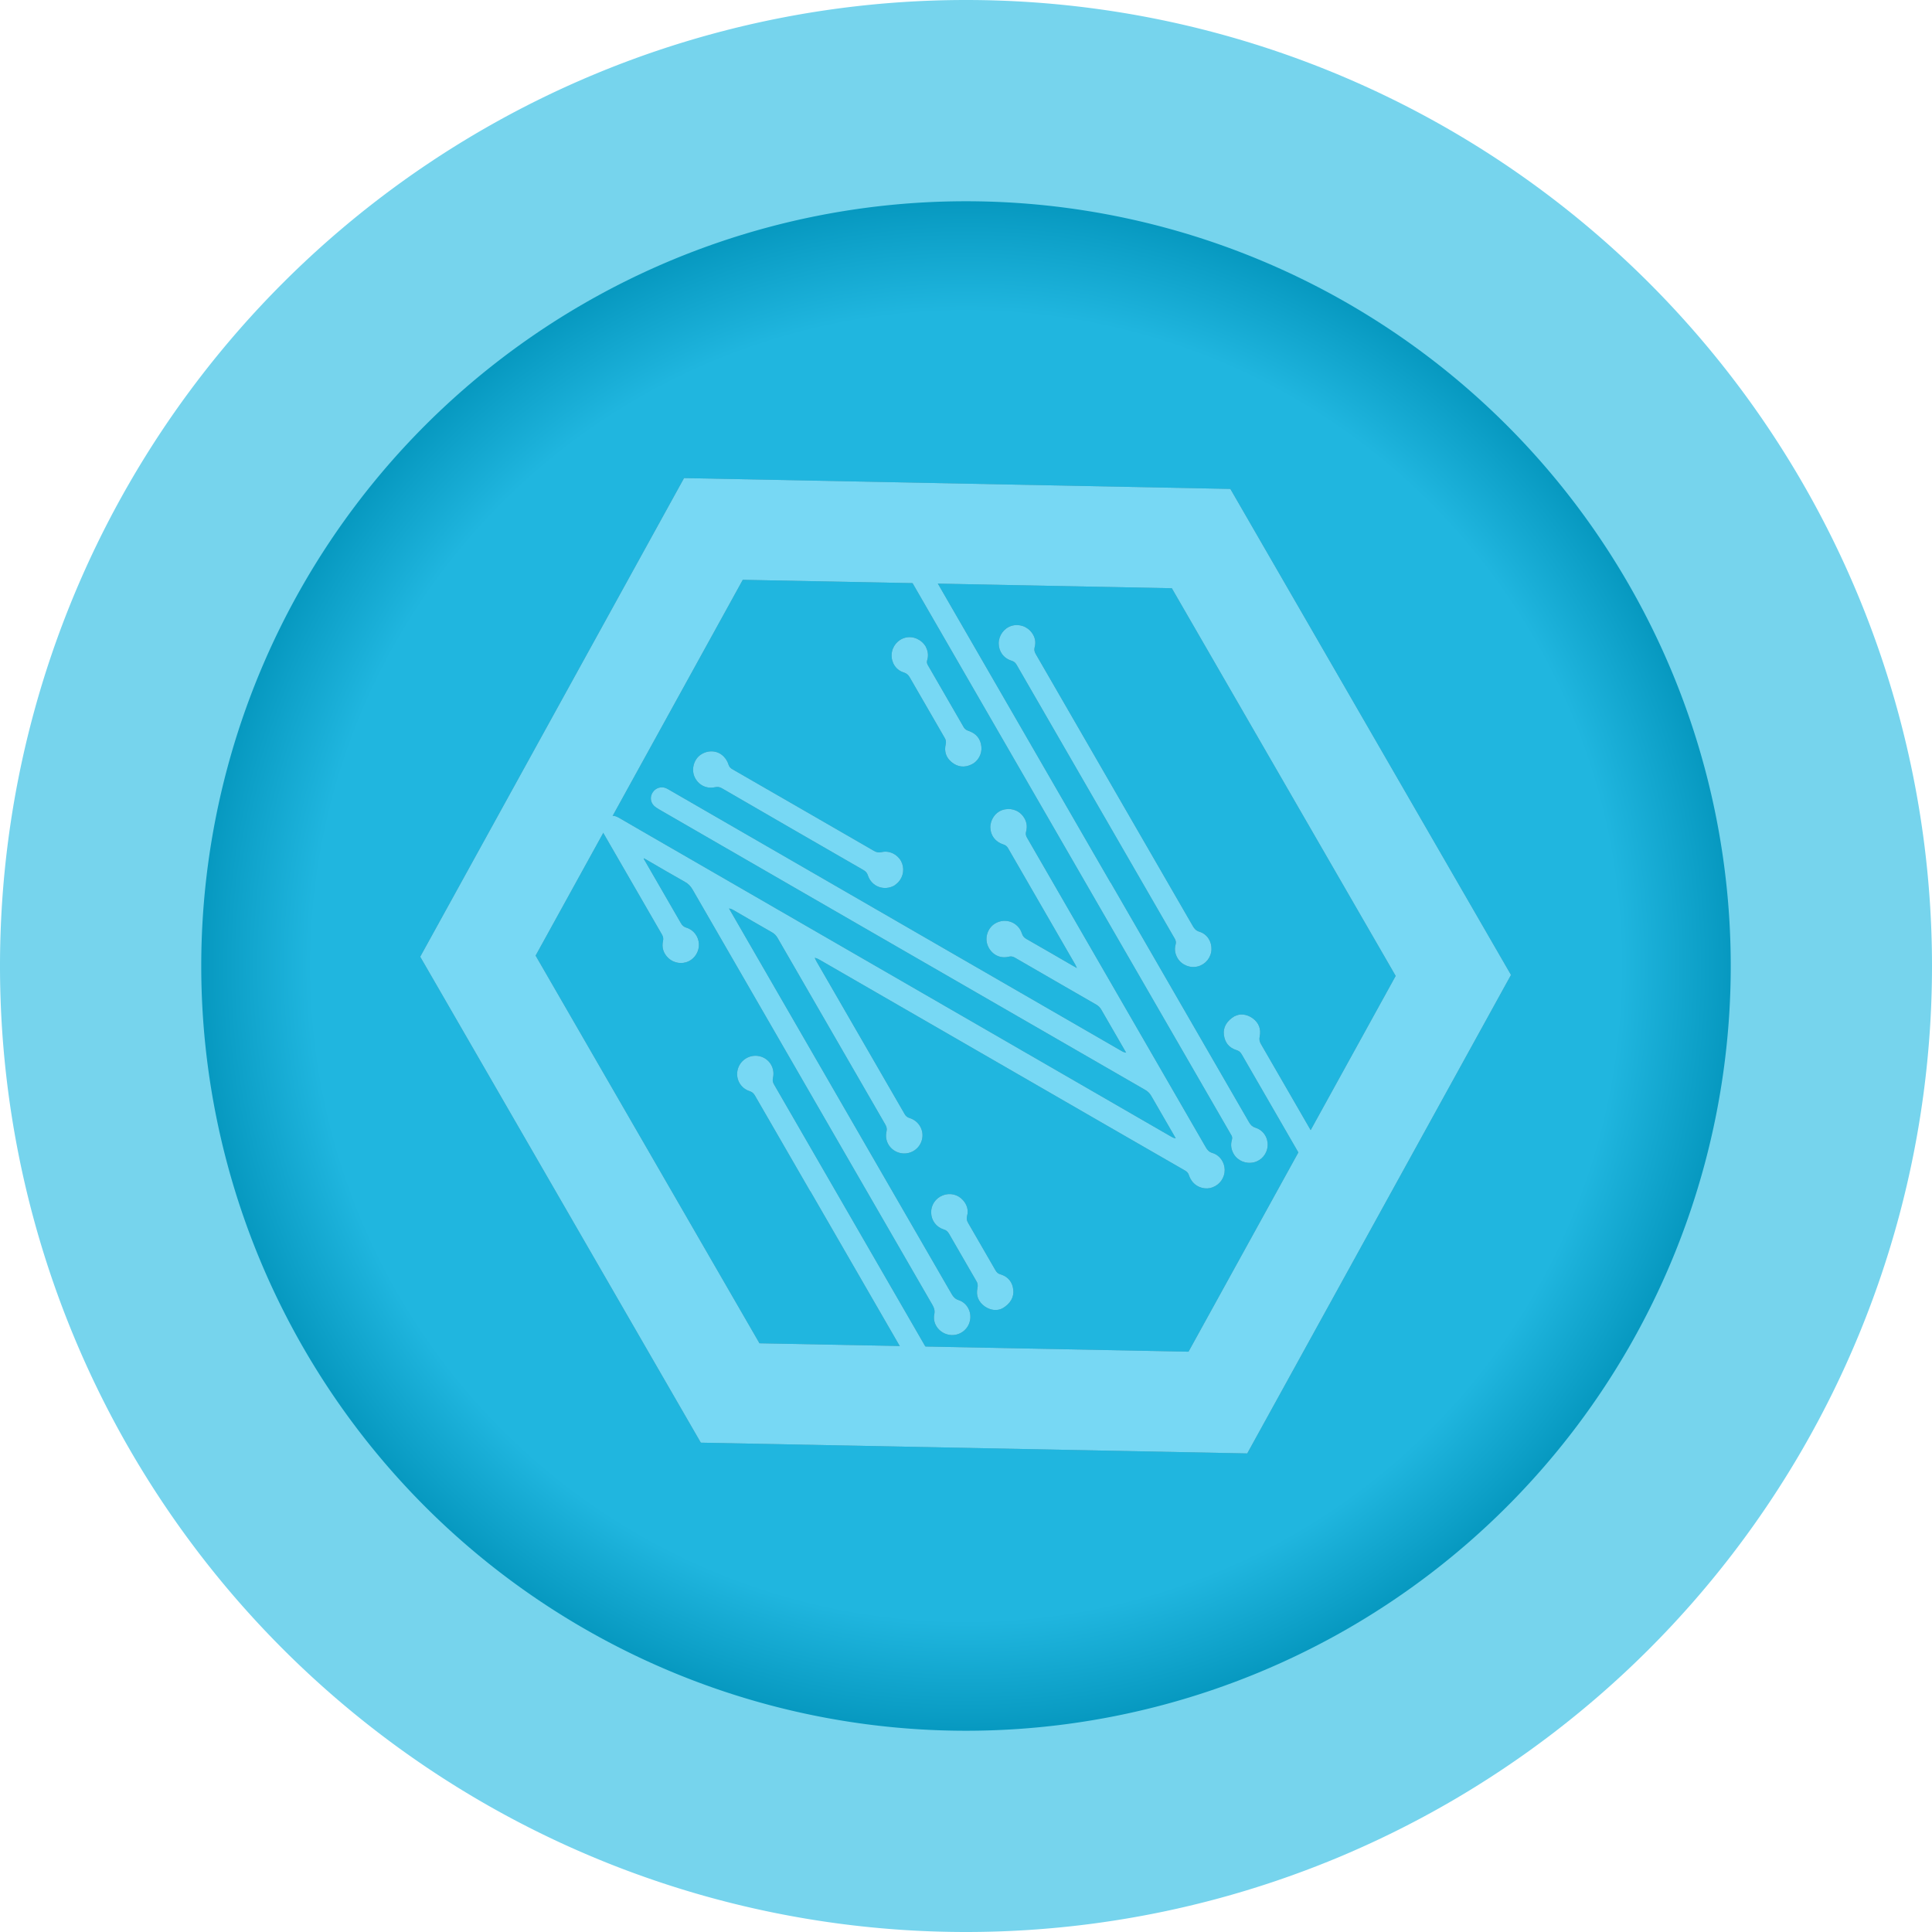 <?xml version="1.0" encoding="UTF-8" standalone="no"?> <svg xmlns:dc="http://purl.org/dc/elements/1.1/" xmlns:cc="http://creativecommons.org/ns#" xmlns:rdf="http://www.w3.org/1999/02/22-rdf-syntax-ns#" xmlns:svg="http://www.w3.org/2000/svg" xmlns="http://www.w3.org/2000/svg" xmlns:xlink="http://www.w3.org/1999/xlink" xmlns:sodipodi="http://sodipodi.sourceforge.net/DTD/sodipodi-0.dtd" xmlns:inkscape="http://www.inkscape.org/namespaces/inkscape" width="96" height="96" viewBox="0 0 96 96" version="1.1" id="svg1039"><defs id="defs1033"><linearGradient id="linearGradient1635"><stop style="stop-color:#20b6df;stop-opacity:1" offset="0" id="stop1631"></stop><stop id="stop1647" offset="0.742" style="stop-color:#20b6df;stop-opacity:1"></stop><stop id="stop1639" offset="0.9" style="stop-color:#0091b8;stop-opacity:1"></stop><stop style="stop-color:#006d94;stop-opacity:1" offset="1" id="stop1633"></stop></linearGradient><radialGradient xlink:href="#linearGradient1635" id="radialGradient1637" cx="48" cy="48" fx="48" fy="48" r="38" gradientUnits="userSpaceOnUse" gradientTransform="matrix(1.153,0,0,1.153,-7.337,-7.337)"></radialGradient><clipPath id="clip0_107_17"><rect width="67.77" height="81.59" fill="white" id="rect881"></rect></clipPath><filter height="1.407" y="-0.203" width="1.364" x="-0.182" id="filter928" style="color-interpolation-filters:sRGB"><feGaussianBlur id="feGaussianBlur930" stdDeviation="5.987"></feGaussianBlur></filter></defs><g id="layer1"><g id="g956"><path d="M 96,48 A 48,48 0 0 1 48,96 48,48 0 0 1 0,48 48,48 0 0 1 48,0 48,48 0 0 1 96,48 Z" style="fill:#76d4ed;fill-opacity:1;fill-rule:evenodd;stroke:none;stroke-width:10.679;stroke-linecap:round;stroke-linejoin:round;stroke-miterlimit:4;stroke-dasharray:none;paint-order:stroke fill markers" id="path1611"></path><path d="M 86,48 A 38,38 0 0 1 48,86 38,38 0 0 1 10,48 38,38 0 0 1 48,10 38,38 0 0 1 86,48 Z" style="opacity:1;fill:url(#radialGradient1637);fill-opacity:1;fill-rule:evenodd;stroke:none;stroke-width:10.597;stroke-linecap:round;stroke-linejoin:round;stroke-miterlimit:4;stroke-dasharray:none;paint-order:stroke fill markers" id="path1627"></path><g transform="matrix(0.594,-0.343,0.343,0.594,13.859,35.38)" id="g926" style="fill:#000000;fill-opacity:1;filter:url(#filter928);opacity:0.3"><g style="fill:#000000;fill-opacity:1" clip-path="url(#clip0_107_17)" id="g924"><path style="fill:#000000;fill-opacity:1" d="m 17.57,22.4 c 0,0.1 0,0.2 0,0.29 0,1.7 0,3.41 0,5.11 0,0.19 0.04,0.34 0.18,0.49 0.38,0.4 0.44,0.99 0.2,1.47 -0.24,0.47 -0.76,0.76 -1.27,0.72 -0.53,-0.04 -1,-0.41 -1.16,-0.93 -0.14,-0.47 -0.05,-0.91 0.28,-1.27 0.13,-0.14 0.17,-0.28 0.17,-0.46 0,-2.81 0,-5.61 0,-8.42 0,-0.61 0.43,-1.01 0.98,-0.89 0.26,0.05 0.42,0.22 0.55,0.44 0.33,0.58 0.67,1.16 1,1.74 7.37,12.76 14.73,25.52 22.1,38.28 0.05,0.09 0.11,0.18 0.22,0.26 v -0.29 c 0,-1.08 0,-2.17 0,-3.25 0,-0.22 -0.05,-0.41 -0.16,-0.6 -5.03,-8.71 -10.06,-17.42 -15.09,-26.12 -1.75,-3.03 -3.49,-6.05 -5.24,-9.08 -0.08,-0.14 -0.16,-0.29 -0.2,-0.44 -0.09,-0.37 0.09,-0.72 0.43,-0.88 0.33,-0.16 0.73,-0.07 0.96,0.22 0.07,0.1 0.13,0.2 0.19,0.31 6.28,10.88 12.57,21.77 18.85,32.65 0.06,0.11 0.13,0.22 0.25,0.31 v -0.26 c 0,-1.11 0,-2.23 0,-3.34 0,-0.18 -0.04,-0.33 -0.13,-0.49 -1.14,-1.96 -2.27,-3.93 -3.4,-5.89 -0.09,-0.16 -0.2,-0.25 -0.38,-0.3 -0.64,-0.19 -0.99,-0.8 -0.89,-1.47 0.09,-0.59 0.62,-1.08 1.24,-1.1 0.9,-0.02 1.52,0.78 1.34,1.59 -0.04,0.2 -0.02,0.34 0.08,0.51 0.65,1.11 1.29,2.23 1.93,3.34 0.05,0.09 0.1,0.17 0.19,0.32 0,-0.13 0.02,-0.19 0.02,-0.26 0,-3.25 0,-6.51 0,-9.76 0,-0.16 -0.05,-0.28 -0.16,-0.4 -0.41,-0.44 -0.48,-1.04 -0.2,-1.54 0.27,-0.48 0.85,-0.76 1.36,-0.66 0.59,0.11 1.03,0.56 1.1,1.15 0.05,0.4 -0.07,0.77 -0.36,1.06 -0.13,0.13 -0.17,0.25 -0.17,0.43 0,4.33 0,8.65 0,12.98 0,4.31 0,8.61 0,12.92 0,0.23 0.04,0.41 0.21,0.59 0.38,0.4 0.43,1.01 0.16,1.5 -0.28,0.49 -0.82,0.75 -1.39,0.66 -0.52,-0.08 -0.96,-0.51 -1.06,-1.04 -0.03,-0.18 -0.03,-0.39 0.01,-0.57 0.04,-0.18 0,-0.31 -0.08,-0.45 -1.03,-1.78 -2.06,-3.56 -3.09,-5.34 -4.06,-7.02 -8.11,-14.05 -12.17,-21.07 -0.07,-0.12 -0.14,-0.24 -0.26,-0.34 0,0.09 -0.02,0.17 -0.02,0.26 0,4.27 0,8.53 0,12.8 0,0.18 0.05,0.3 0.17,0.43 0.49,0.53 0.47,1.34 -0.04,1.83 -0.5,0.49 -1.3,0.5 -1.82,0.02 -0.53,-0.49 -0.58,-1.3 -0.09,-1.83 0.15,-0.16 0.19,-0.31 0.19,-0.51 0,-5.2 0,-10.4 0,-15.6 0,-0.21 -0.05,-0.39 -0.16,-0.57 -0.54,-0.93 -1.08,-1.86 -1.61,-2.79 -0.05,-0.08 -0.1,-0.16 -0.21,-0.24 0,0.12 0,0.23 0,0.35 0,2.9 0,5.8 0,8.69 0,7.73 0,15.46 0,23.2 0,0.25 0.04,0.45 0.22,0.65 0.46,0.51 0.39,1.31 -0.12,1.78 -0.5,0.47 -1.29,0.47 -1.79,0 -0.51,-0.47 -0.59,-1.27 -0.13,-1.78 0.18,-0.21 0.22,-0.4 0.22,-0.65 0,-11.58 0,-23.17 0,-34.75 0,-0.28 -0.06,-0.53 -0.21,-0.77 -0.53,-0.89 -1.04,-1.79 -1.55,-2.68 -0.05,-0.09 -0.1,-0.17 -0.15,-0.26 -0.02,0 -0.05,0 -0.07,0.01 z" fill="#ffb341" id="path906"></path><path style="fill:#000000;fill-opacity:1" d="m 46,40.82 c 0,6.69 0,13.38 0,20.06 0,0.22 0.04,0.39 0.2,0.57 0.41,0.44 0.44,1.08 0.12,1.57 -0.32,0.49 -0.91,0.71 -1.46,0.55 -0.57,-0.17 -0.97,-0.68 -0.97,-1.26 0,-0.36 0.12,-0.68 0.38,-0.93 0.11,-0.11 0.17,-0.22 0.15,-0.37 0,-0.04 0,-0.08 0,-0.12 0,-13.4 0,-35.27 0,-48.67 0,-0.22 -0.05,-0.39 -0.21,-0.56 -0.48,-0.52 -0.42,-1.32 0.1,-1.8 0.5,-0.47 1.29,-0.47 1.79,0 0.52,0.48 0.59,1.28 0.11,1.8 -0.18,0.19 -0.22,0.38 -0.22,0.62 0,6.69 0,21.86 0,28.55 z" fill="#ffb341" id="path908"></path><path style="fill:#000000;fill-opacity:1" d="m 49.58,35.23 c 0,3.77 0,7.54 0,11.31 0,0.23 0.04,0.41 0.21,0.59 0.4,0.43 0.42,1.06 0.11,1.55 -0.31,0.49 -0.9,0.72 -1.46,0.57 -0.56,-0.15 -0.97,-0.67 -0.98,-1.25 0,-0.36 0.11,-0.68 0.37,-0.93 0.12,-0.12 0.16,-0.24 0.16,-0.4 0,-7.64 0,-15.28 0,-22.92 0,-0.17 -0.05,-0.3 -0.17,-0.43 -0.41,-0.44 -0.47,-1.04 -0.18,-1.55 0.29,-0.5 0.88,-0.76 1.43,-0.64 0.57,0.13 0.99,0.61 1.04,1.21 0.03,0.37 -0.08,0.71 -0.35,0.97 -0.15,0.15 -0.18,0.3 -0.18,0.48 0,3.81 0,7.62 0,11.43 z" fill="#ffb341" id="path910"></path><path style="fill:#000000;fill-opacity:1" d="m 15.97,49.33 c 0,-2.67 0,-5.33 0,-8 0,-0.19 -0.03,-0.33 -0.17,-0.49 -0.49,-0.53 -0.45,-1.34 0.07,-1.83 0.51,-0.48 1.31,-0.48 1.82,0 0.52,0.49 0.55,1.3 0.06,1.83 -0.13,0.14 -0.18,0.27 -0.18,0.46 0,5.34 0,19.16 0,24.5 0,0.18 0.05,0.32 0.18,0.46 0.49,0.53 0.45,1.34 -0.07,1.83 -0.51,0.48 -1.31,0.48 -1.81,0 -0.52,-0.5 -0.56,-1.3 -0.06,-1.83 0.13,-0.14 0.17,-0.28 0.17,-0.46 0,-2.67 0,-13.81 0,-16.48 z" fill="#ffb341" id="path912"></path><path style="fill:#000000;fill-opacity:1" d="m 32.32,33.18 c -0.85,-0.02 -1.46,-0.75 -1.29,-1.59 0.05,-0.21 0,-0.36 -0.1,-0.53 -1.97,-3.4 -3.93,-6.8 -5.89,-10.21 -0.1,-0.18 -0.22,-0.28 -0.42,-0.34 -0.62,-0.2 -0.97,-0.78 -0.89,-1.42 0.08,-0.58 0.58,-1.07 1.15,-1.13 0.66,-0.06 1.25,0.32 1.41,0.94 0.06,0.22 0.06,0.47 0.01,0.69 -0.04,0.19 0.01,0.31 0.09,0.45 1.21,2.09 2.41,4.17 3.62,6.26 0.76,1.32 1.52,2.63 2.28,3.95 0.1,0.18 0.22,0.3 0.44,0.37 0.55,0.16 0.91,0.7 0.9,1.27 -0.02,0.56 -0.39,1.05 -0.93,1.22 -0.12,0.04 -0.26,0.05 -0.39,0.07 z" fill="#ffb341" id="path914"></path><path style="fill:#000000;fill-opacity:1" d="m 42.94,19.37 c -0.01,0.3 -0.13,0.62 -0.39,0.86 -0.11,0.1 -0.14,0.21 -0.14,0.35 0,1.73 0,3.46 0,5.19 0,0.18 0.08,0.29 0.19,0.42 0.37,0.43 0.45,0.92 0.21,1.44 -0.22,0.48 -0.74,0.79 -1.25,0.75 -0.57,-0.04 -0.97,-0.33 -1.17,-0.86 -0.19,-0.5 -0.09,-0.96 0.28,-1.35 0.12,-0.13 0.16,-0.26 0.16,-0.43 0,-1.69 0,-3.38 0,-5.07 0,-0.2 -0.05,-0.35 -0.19,-0.51 -0.41,-0.43 -0.44,-1.07 -0.12,-1.57 0.32,-0.49 0.91,-0.72 1.48,-0.56 0.55,0.16 0.95,0.7 0.95,1.33 z" fill="#ffb341" id="path916"></path><path style="fill:#000000;fill-opacity:1" d="m 48.96,53.71 c 0.39,0.01 0.8,0.27 1.03,0.77 0.23,0.51 0.15,1 -0.22,1.41 -0.14,0.16 -0.19,0.31 -0.19,0.51 0,1.52 0,9.04 0,10.56 0,0.18 0.05,0.32 0.18,0.46 0.42,0.44 0.47,1.07 0.16,1.57 -0.29,0.48 -0.88,0.73 -1.41,0.61 -0.58,-0.14 -1.01,-0.64 -1.04,-1.24 -0.02,-0.36 0.09,-0.69 0.35,-0.94 0.15,-0.15 0.18,-0.3 0.18,-0.49 0,-1.52 0,-9.04 0,-10.56 0,-0.19 -0.04,-0.33 -0.18,-0.48 -0.38,-0.41 -0.45,-0.89 -0.23,-1.41 0.2,-0.48 0.67,-0.78 1.37,-0.78 z" fill="#ffb341" id="path918"></path><path style="fill:#000000;fill-opacity:1" d="m 23.78,63.62 c -0.4,-0.02 -0.81,-0.28 -1.04,-0.78 -0.22,-0.5 -0.16,-0.98 0.21,-1.39 0.14,-0.16 0.2,-0.3 0.19,-0.51 0,-1.31 0,-2.61 0,-3.92 0,-0.19 -0.04,-0.34 -0.18,-0.48 -0.38,-0.41 -0.45,-1.01 -0.18,-1.5 0.26,-0.49 0.8,-0.75 1.35,-0.67 0.55,0.08 0.99,0.48 1.1,1.03 0.09,0.43 0,0.84 -0.32,1.15 -0.15,0.15 -0.18,0.3 -0.18,0.49 0,1.32 0,2.63 0,3.95 0,0.17 0.04,0.3 0.17,0.43 0.39,0.42 0.47,0.91 0.24,1.43 -0.21,0.48 -0.67,0.77 -1.36,0.77 z" fill="#ffb341" id="path920"></path><path style="fill:#000000;fill-opacity:1" d="M 67.77,20.47 33.89,0 0,20.47 V 61.12 L 33.89,81.59 67.78,61.12 V 20.47 Z M 60.5,57.01 33.89,73.08 7.28,57.01 V 24.58 L 33.89,8.51 60.5,24.58 v 32.44 z" fill="#ffb341" id="path922"></path></g></g><g style="fill:#77d8f4;fill-opacity:1" id="g904" transform="matrix(0.594,-0.343,0.343,0.594,13.859,35.38)"><g id="g879" clip-path="url(#clip0_107_17)" style="fill:#77d8f4;fill-opacity:1"><path id="path861" fill="#ffb341" d="m 17.57,22.4 c 0,0.1 0,0.2 0,0.29 0,1.7 0,3.41 0,5.11 0,0.19 0.04,0.34 0.18,0.49 0.38,0.4 0.44,0.99 0.2,1.47 -0.24,0.47 -0.76,0.76 -1.27,0.72 -0.53,-0.04 -1,-0.41 -1.16,-0.93 -0.14,-0.47 -0.05,-0.91 0.28,-1.27 0.13,-0.14 0.17,-0.28 0.17,-0.46 0,-2.81 0,-5.61 0,-8.42 0,-0.61 0.43,-1.01 0.98,-0.89 0.26,0.05 0.42,0.22 0.55,0.44 0.33,0.58 0.67,1.16 1,1.74 7.37,12.76 14.73,25.52 22.1,38.28 0.05,0.09 0.11,0.18 0.22,0.26 v -0.29 c 0,-1.08 0,-2.17 0,-3.25 0,-0.22 -0.05,-0.41 -0.16,-0.6 -5.03,-8.71 -10.06,-17.42 -15.09,-26.12 -1.75,-3.03 -3.49,-6.05 -5.24,-9.08 -0.08,-0.14 -0.16,-0.29 -0.2,-0.44 -0.09,-0.37 0.09,-0.72 0.43,-0.88 0.33,-0.16 0.73,-0.07 0.96,0.22 0.07,0.1 0.13,0.2 0.19,0.31 6.28,10.88 12.57,21.77 18.85,32.65 0.06,0.11 0.13,0.22 0.25,0.31 v -0.26 c 0,-1.11 0,-2.23 0,-3.34 0,-0.18 -0.04,-0.33 -0.13,-0.49 -1.14,-1.96 -2.27,-3.93 -3.4,-5.89 -0.09,-0.16 -0.2,-0.25 -0.38,-0.3 -0.64,-0.19 -0.99,-0.8 -0.89,-1.47 0.09,-0.59 0.62,-1.08 1.24,-1.1 0.9,-0.02 1.52,0.78 1.34,1.59 -0.04,0.2 -0.02,0.34 0.08,0.51 0.65,1.11 1.29,2.23 1.93,3.34 0.05,0.09 0.1,0.17 0.19,0.32 0,-0.13 0.02,-0.19 0.02,-0.26 0,-3.25 0,-6.51 0,-9.76 0,-0.16 -0.05,-0.28 -0.16,-0.4 -0.41,-0.44 -0.48,-1.04 -0.2,-1.54 0.27,-0.48 0.85,-0.76 1.36,-0.66 0.59,0.11 1.03,0.56 1.1,1.15 0.05,0.4 -0.07,0.77 -0.36,1.06 -0.13,0.13 -0.17,0.25 -0.17,0.43 0,4.33 0,8.65 0,12.98 0,4.31 0,8.61 0,12.92 0,0.23 0.04,0.41 0.21,0.59 0.38,0.4 0.43,1.01 0.16,1.5 -0.28,0.49 -0.82,0.75 -1.39,0.66 -0.52,-0.08 -0.96,-0.51 -1.06,-1.04 -0.03,-0.18 -0.03,-0.39 0.01,-0.57 0.04,-0.18 0,-0.31 -0.08,-0.45 -1.03,-1.78 -2.06,-3.56 -3.09,-5.34 -4.06,-7.02 -8.11,-14.05 -12.17,-21.07 -0.07,-0.12 -0.14,-0.24 -0.26,-0.34 0,0.09 -0.02,0.17 -0.02,0.26 0,4.27 0,8.53 0,12.8 0,0.18 0.05,0.3 0.17,0.43 0.49,0.53 0.47,1.34 -0.04,1.83 -0.5,0.49 -1.3,0.5 -1.82,0.02 -0.53,-0.49 -0.58,-1.3 -0.09,-1.83 0.15,-0.16 0.19,-0.31 0.19,-0.51 0,-5.2 0,-10.4 0,-15.6 0,-0.21 -0.05,-0.39 -0.16,-0.57 -0.54,-0.93 -1.08,-1.86 -1.61,-2.79 -0.05,-0.08 -0.1,-0.16 -0.21,-0.24 0,0.12 0,0.23 0,0.35 0,2.9 0,5.8 0,8.69 0,7.73 0,15.46 0,23.2 0,0.25 0.04,0.45 0.22,0.65 0.46,0.51 0.39,1.31 -0.12,1.78 -0.5,0.47 -1.29,0.47 -1.79,0 -0.51,-0.47 -0.59,-1.27 -0.13,-1.78 0.18,-0.21 0.22,-0.4 0.22,-0.65 0,-11.58 0,-23.17 0,-34.75 0,-0.28 -0.06,-0.53 -0.21,-0.77 -0.53,-0.89 -1.04,-1.79 -1.55,-2.68 -0.05,-0.09 -0.1,-0.17 -0.15,-0.26 -0.02,0 -0.05,0 -0.07,0.01 z" style="fill:#77d8f4;fill-opacity:1"></path><path id="path863" fill="#ffb341" d="m 46,40.82 c 0,6.69 0,13.38 0,20.06 0,0.22 0.04,0.39 0.2,0.57 0.41,0.44 0.44,1.08 0.12,1.57 -0.32,0.49 -0.91,0.71 -1.46,0.55 -0.57,-0.17 -0.97,-0.68 -0.97,-1.26 0,-0.36 0.12,-0.68 0.38,-0.93 0.11,-0.11 0.17,-0.22 0.15,-0.37 0,-0.04 0,-0.08 0,-0.12 0,-13.4 0,-35.27 0,-48.67 0,-0.22 -0.05,-0.39 -0.21,-0.56 -0.48,-0.52 -0.42,-1.32 0.1,-1.8 0.5,-0.47 1.29,-0.47 1.79,0 0.52,0.48 0.59,1.28 0.11,1.8 -0.18,0.19 -0.22,0.38 -0.22,0.62 0,6.69 0,21.86 0,28.55 z" style="fill:#77d8f4;fill-opacity:1"></path><path id="path865" fill="#ffb341" d="m 49.58,35.23 c 0,3.77 0,7.54 0,11.31 0,0.23 0.04,0.41 0.21,0.59 0.4,0.43 0.42,1.06 0.11,1.55 -0.31,0.49 -0.9,0.72 -1.46,0.57 -0.56,-0.15 -0.97,-0.67 -0.98,-1.25 0,-0.36 0.11,-0.68 0.37,-0.93 0.12,-0.12 0.16,-0.24 0.16,-0.4 0,-7.64 0,-15.28 0,-22.92 0,-0.17 -0.05,-0.3 -0.17,-0.43 -0.41,-0.44 -0.47,-1.04 -0.18,-1.55 0.29,-0.5 0.88,-0.76 1.43,-0.64 0.57,0.13 0.99,0.61 1.04,1.21 0.03,0.37 -0.08,0.71 -0.35,0.97 -0.15,0.15 -0.18,0.3 -0.18,0.48 0,3.81 0,7.62 0,11.43 z" style="fill:#77d8f4;fill-opacity:1"></path><path id="path867" fill="#ffb341" d="m 15.97,49.33 c 0,-2.67 0,-5.33 0,-8 0,-0.19 -0.03,-0.33 -0.17,-0.49 -0.49,-0.53 -0.45,-1.34 0.07,-1.83 0.51,-0.48 1.31,-0.48 1.82,0 0.52,0.49 0.55,1.3 0.06,1.83 -0.13,0.14 -0.18,0.27 -0.18,0.46 0,5.34 0,19.16 0,24.5 0,0.18 0.05,0.32 0.18,0.46 0.49,0.53 0.45,1.34 -0.07,1.83 -0.51,0.48 -1.31,0.48 -1.81,0 -0.52,-0.5 -0.56,-1.3 -0.06,-1.83 0.13,-0.14 0.17,-0.28 0.17,-0.46 0,-2.67 0,-13.81 0,-16.48 z" style="fill:#77d8f4;fill-opacity:1"></path><path id="path869" fill="#ffb341" d="m 32.32,33.18 c -0.85,-0.02 -1.46,-0.75 -1.29,-1.59 0.05,-0.21 0,-0.36 -0.1,-0.53 -1.97,-3.4 -3.93,-6.8 -5.89,-10.21 -0.1,-0.18 -0.22,-0.28 -0.42,-0.34 -0.62,-0.2 -0.97,-0.78 -0.89,-1.42 0.08,-0.58 0.58,-1.07 1.15,-1.13 0.66,-0.06 1.25,0.32 1.41,0.94 0.06,0.22 0.06,0.47 0.01,0.69 -0.04,0.19 0.01,0.31 0.09,0.45 1.21,2.09 2.41,4.17 3.62,6.26 0.76,1.32 1.52,2.63 2.28,3.95 0.1,0.18 0.22,0.3 0.44,0.37 0.55,0.16 0.91,0.7 0.9,1.27 -0.02,0.56 -0.39,1.05 -0.93,1.22 -0.12,0.04 -0.26,0.05 -0.39,0.07 z" style="fill:#77d8f4;fill-opacity:1"></path><path id="path871" fill="#ffb341" d="m 42.94,19.37 c -0.01,0.3 -0.13,0.62 -0.39,0.86 -0.11,0.1 -0.14,0.21 -0.14,0.35 0,1.73 0,3.46 0,5.19 0,0.18 0.08,0.29 0.19,0.42 0.37,0.43 0.45,0.92 0.21,1.44 -0.22,0.48 -0.74,0.79 -1.25,0.75 -0.57,-0.04 -0.97,-0.33 -1.17,-0.86 -0.19,-0.5 -0.09,-0.96 0.28,-1.35 0.12,-0.13 0.16,-0.26 0.16,-0.43 0,-1.69 0,-3.38 0,-5.07 0,-0.2 -0.05,-0.35 -0.19,-0.51 -0.41,-0.43 -0.44,-1.07 -0.12,-1.57 0.32,-0.49 0.91,-0.72 1.48,-0.56 0.55,0.16 0.95,0.7 0.95,1.33 z" style="fill:#77d8f4;fill-opacity:1"></path><path id="path873" fill="#ffb341" d="m 48.96,53.71 c 0.39,0.01 0.8,0.27 1.03,0.77 0.23,0.51 0.15,1 -0.22,1.41 -0.14,0.16 -0.19,0.31 -0.19,0.51 0,1.52 0,9.04 0,10.56 0,0.18 0.05,0.32 0.18,0.46 0.42,0.44 0.47,1.07 0.16,1.57 -0.29,0.48 -0.88,0.73 -1.41,0.61 -0.58,-0.14 -1.01,-0.64 -1.04,-1.24 -0.02,-0.36 0.09,-0.69 0.35,-0.94 0.15,-0.15 0.18,-0.3 0.18,-0.49 0,-1.52 0,-9.04 0,-10.56 0,-0.19 -0.04,-0.33 -0.18,-0.48 -0.38,-0.41 -0.45,-0.89 -0.23,-1.41 0.2,-0.48 0.67,-0.78 1.37,-0.78 z" style="fill:#77d8f4;fill-opacity:1"></path><path id="path875" fill="#ffb341" d="m 23.78,63.62 c -0.4,-0.02 -0.81,-0.28 -1.04,-0.78 -0.22,-0.5 -0.16,-0.98 0.21,-1.39 0.14,-0.16 0.2,-0.3 0.19,-0.51 0,-1.31 0,-2.61 0,-3.92 0,-0.19 -0.04,-0.34 -0.18,-0.48 -0.38,-0.41 -0.45,-1.01 -0.18,-1.5 0.26,-0.49 0.8,-0.75 1.35,-0.67 0.55,0.08 0.99,0.48 1.1,1.03 0.09,0.43 0,0.84 -0.32,1.15 -0.15,0.15 -0.18,0.3 -0.18,0.49 0,1.32 0,2.63 0,3.95 0,0.17 0.04,0.3 0.17,0.43 0.39,0.42 0.47,0.91 0.24,1.43 -0.21,0.48 -0.67,0.77 -1.36,0.77 z" style="fill:#77d8f4;fill-opacity:1"></path><path id="path877" fill="#ffb341" d="M 67.77,20.47 33.89,0 0,20.47 V 61.12 L 33.89,81.59 67.78,61.12 V 20.47 Z M 60.5,57.01 33.89,73.08 7.28,57.01 V 24.58 L 33.89,8.51 60.5,24.58 v 32.44 z" style="fill:#77d8f4;fill-opacity:1"></path></g></g></g></g><style id="style1649" type="text/css"> .st0{fill:url(#SVGID_1_);} .st1{fill:url(#SVGID_2_);} .st2{fill:url(#SVGID_3_);} </style></svg> 